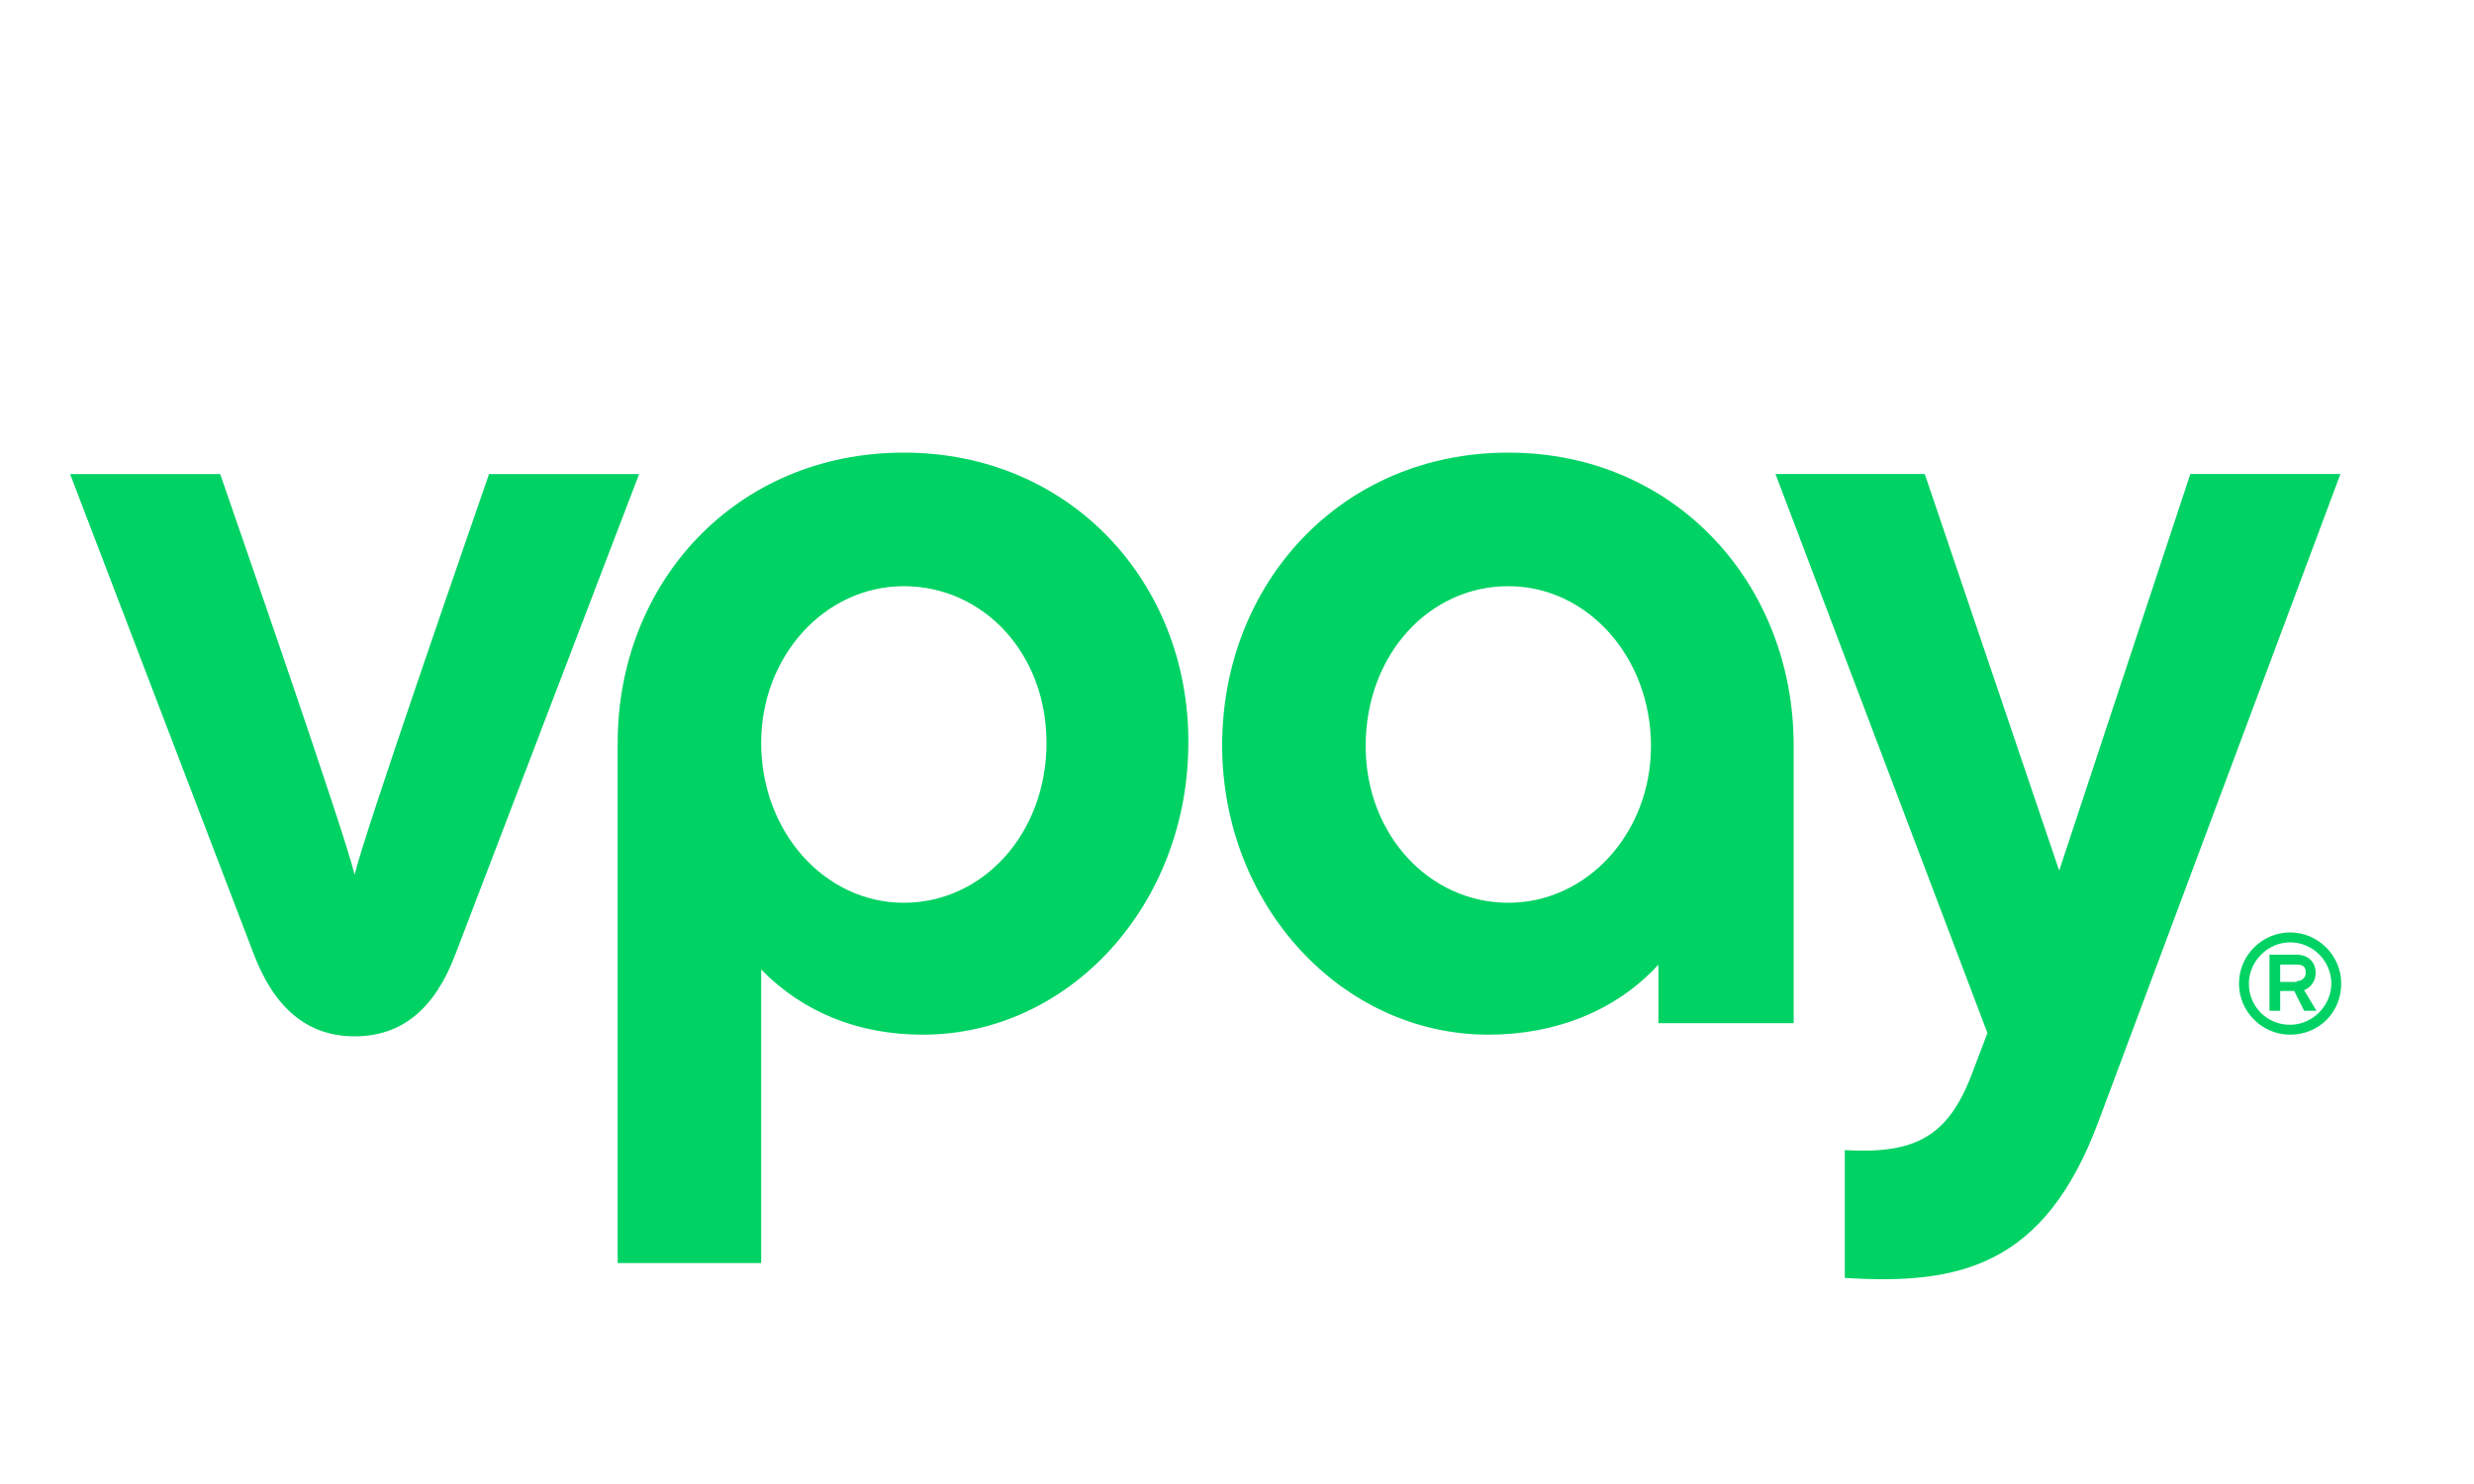 <?xml version="1.0" encoding="utf-8"?>
<!-- Generator: Adobe Illustrator 19.0.0, SVG Export Plug-In . SVG Version: 6.00 Build 0)  -->
<svg version="1.1" id="layer" xmlns="http://www.w3.org/2000/svg" xmlns:xlink="http://www.w3.org/1999/xlink" x="0px" y="0px"
	 viewBox="-140 170 300 180" style="enable-background:new -153 -46 652 652;" xml:space="preserve">
<style type="text/css">
	.st0{fill:#00D264;}
</style>
<path class="st0" d="M138.5,289c0.5,0,1.1-0.3,1.1-1c0-0.8-0.4-1-1.1-1h-2v2.1H138.5z M140.9,292.6h-1.5l-1.2-2.4h-1.7v2.4h-1.3
	v-6.8h3.3c1.4,0,2.3,0.9,2.3,2.2c0,1-0.6,1.8-1.4,2.1L140.9,292.6z M137.7,284.3c-2.7,0-5,2.3-5,5c0,2.8,2.2,5,5,5c2.7,0,5-2.3,5-5
	C142.7,286.6,140.5,284.3,137.7,284.3 M137.7,295.5c-3.4,0-6.2-2.8-6.2-6.2c0-3.4,2.8-6.2,6.2-6.2c3.4,0,6.2,2.8,6.2,6.2
	C143.9,292.8,141.2,295.5,137.7,295.5 M114.4,306.2c-6.5,17.3-16.7,19.7-30.7,18.8v-15.5c8.5,0.5,12.5-1.6,15.4-9.2l1.9-5
	l-25.7-67.8h18.1l16.3,48.1l15.9-48.1h18.2L114.4,306.2z M-30.4,279.5c-9.6,0-17.3-8.6-17.3-19.4c0-10.5,7.7-19,17.3-19
	s17.3,8.1,17.3,19C-13.1,271.1-20.8,279.5-30.4,279.5 M-30.4,224.9c-20.4,0-34.7,15.8-34.7,35.2v63.1h17.4v-35.6
	c5.1,5.2,11.8,7.9,19.6,7.9c17.8,0,32.2-15.8,32.2-35.4C4.2,240.8-10.1,224.9-30.4,224.9 M-80.7,227.5c-2.1,6.1-15.1,43.5-16.3,48.6
	c-1.2-5.1-14.2-42.5-16.3-48.6h-18.2l22.3,58.3c2.5,6.5,6.5,9.9,12.2,9.9c5.7,0,9.7-3.3,12.2-9.9l22.3-58.3
	C-62.5,227.5-80.7,227.5-80.7,227.5z M42.9,279.5c-9.6,0-17.3-8.3-17.3-19c0-11.1,7.7-19.4,17.3-19.4s17.3,8.6,17.3,19.4
	C60.2,271,52.5,279.5,42.9,279.5 M42.9,224.9c-20.4,0-34.7,16-34.7,35.5c0,19.4,14.5,35.1,32.3,35.1c8.1,0,15.5-2.9,20.6-8.5v7.1
	h16.4v-33.7C77.5,240.9,63.2,224.9,42.9,224.9"/>
</svg>
